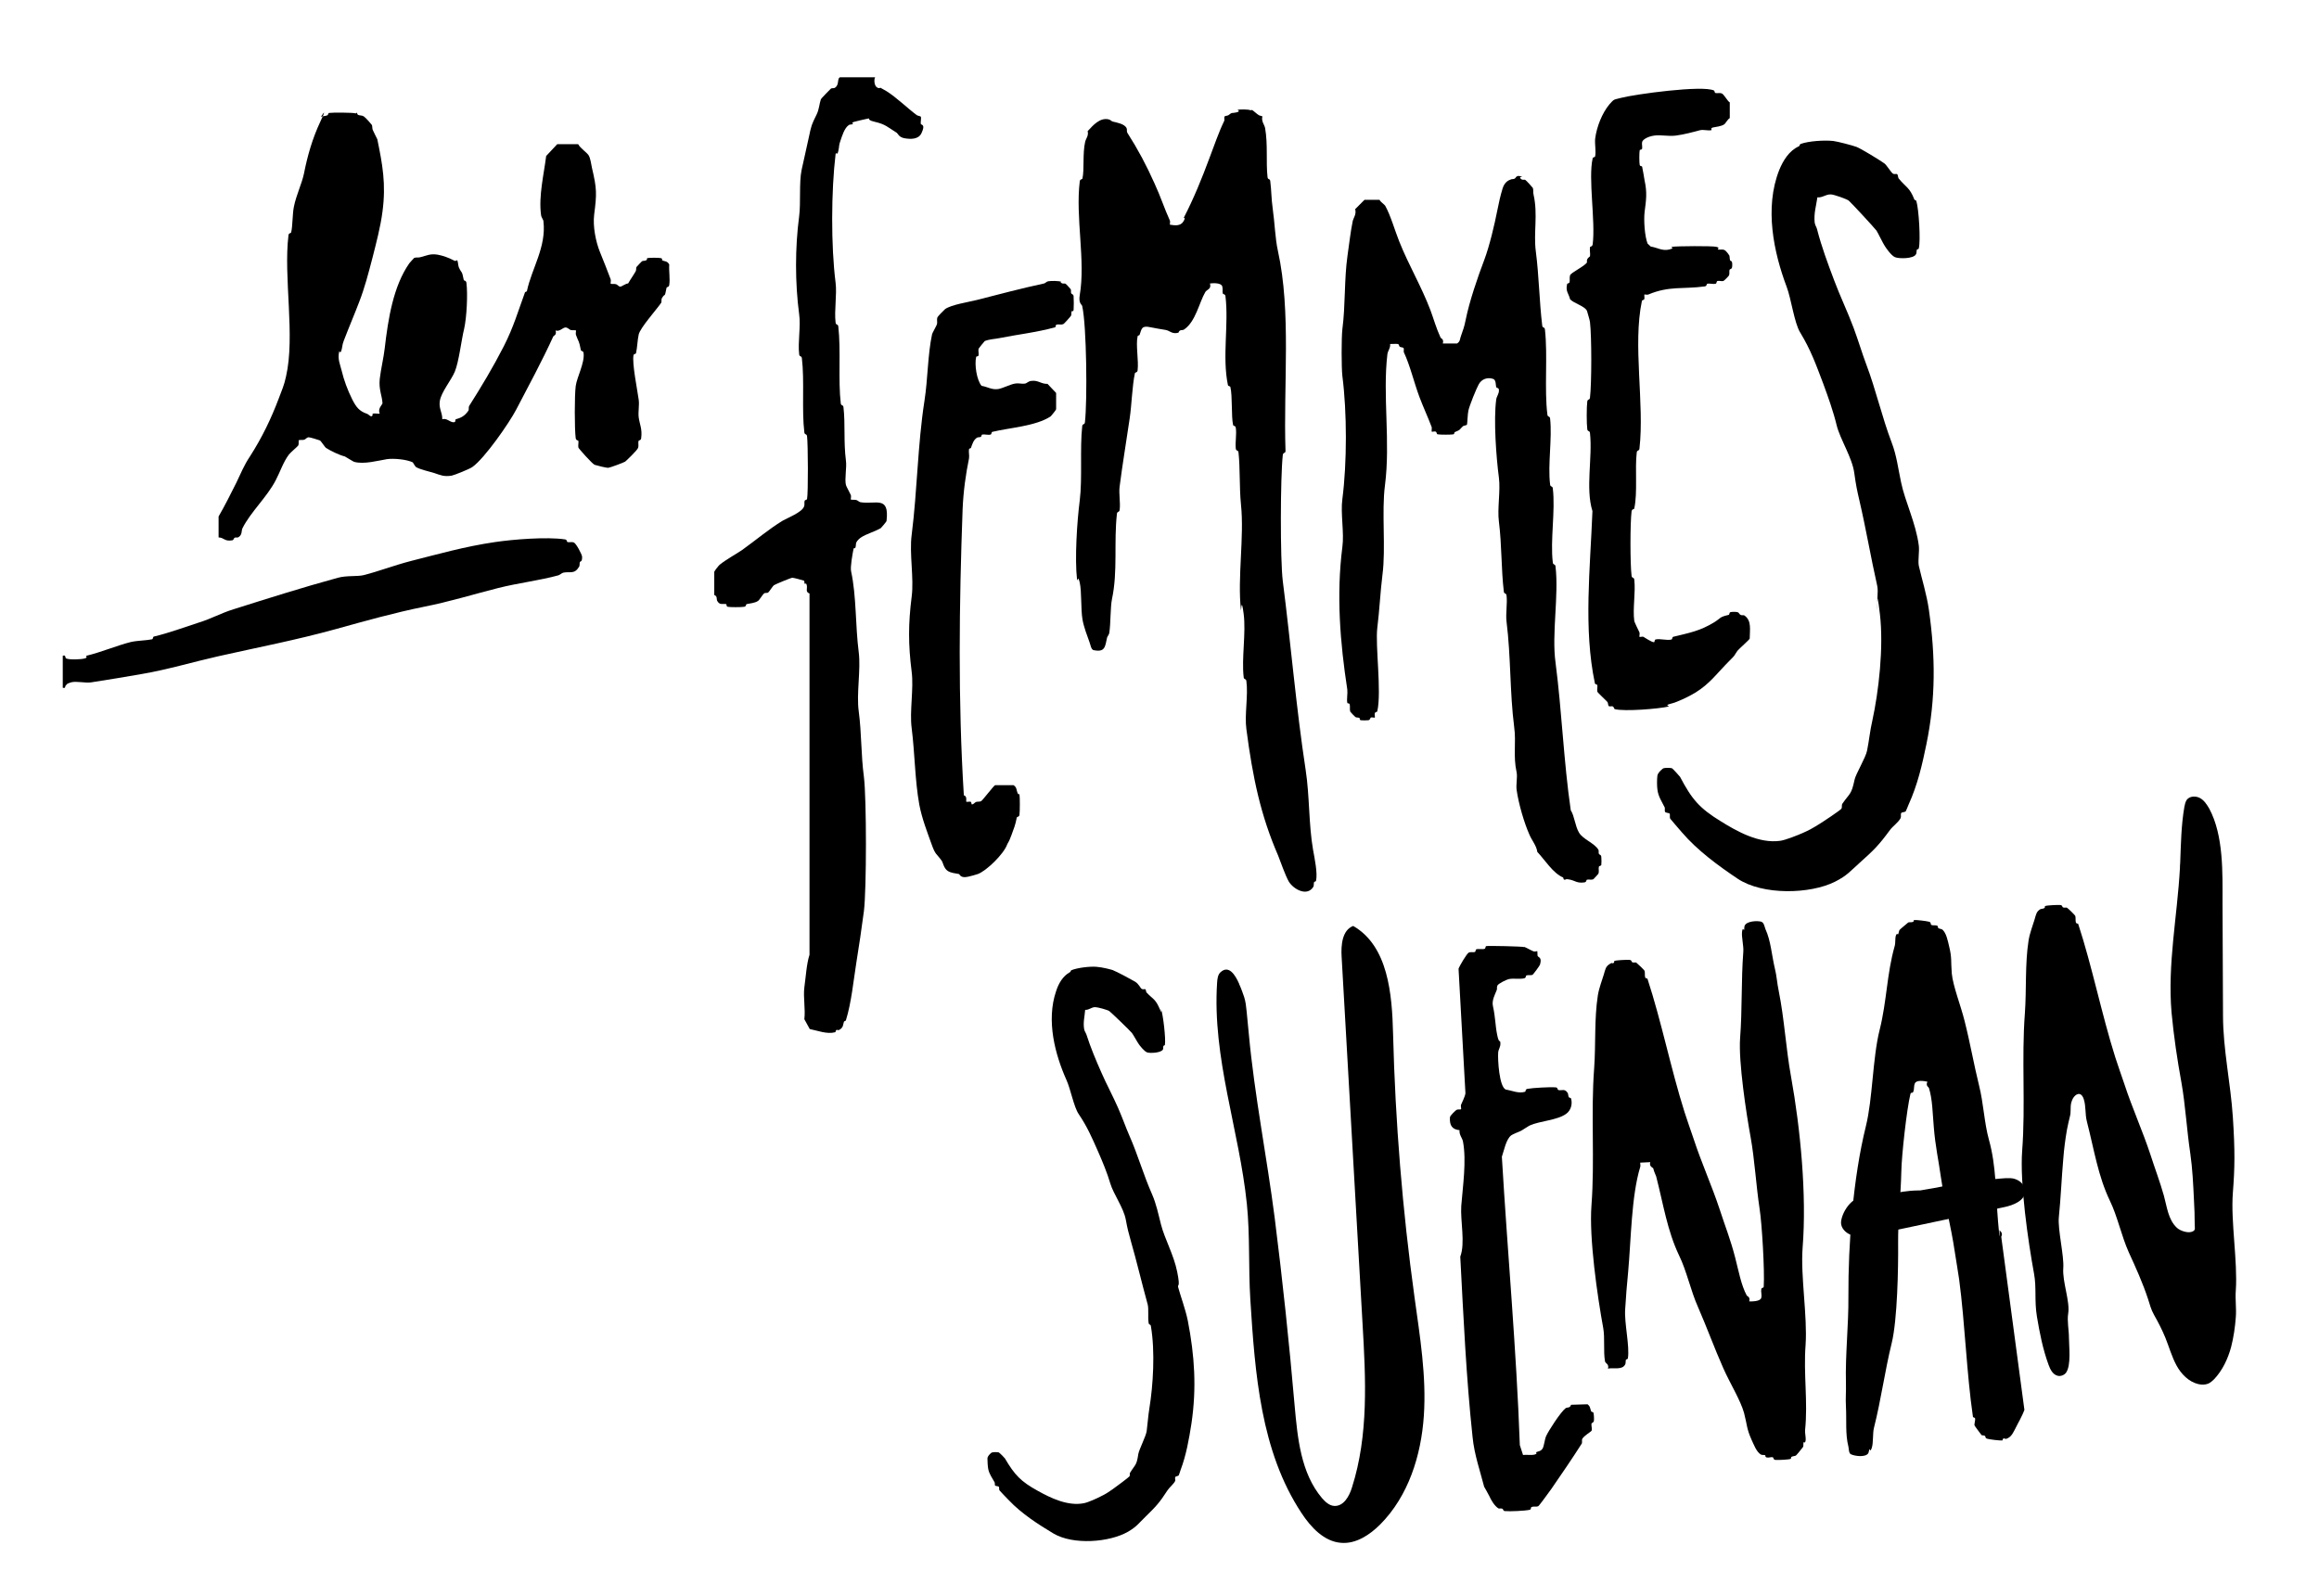 <?xml version="1.0" encoding="UTF-8"?>
<svg id="Calque_1" xmlns="http://www.w3.org/2000/svg" version="1.1" viewBox="0 0 942.2 648.7">
  <!-- Generator: Adobe Illustrator 29.6.1, SVG Export Plug-In . SVG Version: 2.1.1 Build 9)  -->
  <path d="M508.7,44.7c.2,0,2.2,1.8,2.6,2,.5.4,1.1.3,1.6.6-.5,2,.8,3.3,1.1,4.7,1.2,6.8.3,13.7,1,20,.1,1.1,1,.5,1.1,1.6.5,3.9.4,6.9,1,11.2.8,5.5,1,12.2,2.1,17.1,5.5,24.9,2.2,54.3,3.1,81.4,0,1-1,.5-1.1,1.6-1,8.9-1.1,42.5,0,51.3,3.3,25.7,5.4,51.3,9.3,76.8,1.6,10.4,1.2,22.1,3,32.4.6,3.3,1.9,9.5,1.2,12.5,0,.4-.8.4-.8.6-.2.6,0,1.5-.3,1.9-2.5,4.1-8.1,1-10-2.2-1.4-2.5-3.2-7.7-4.3-10.5-7.1-16.4-10.3-31.5-12.9-51.4-.8-5.8.8-13.7,0-19.5-.1-1.1-1-.5-1.1-1.6-.9-7.8,1-17.9,0-25.7s-1-.5-1.1-1.6c-1.5-13,1.4-29.7,0-42.9-.7-7.2-.3-14.7-1-21.1-.1-1.1-1-.5-1.1-1.6-.3-2.5.4-5.9,0-8.4-.1-1-1-.7-1.1-1.2-.8-3.6-.2-11.6-1.1-15.4,0-.4-.9-.3-1-.8-2.4-11.5.4-24.6-1-36.1-.1-1-1-.7-1.1-1.2-.2-.9.1-1.7-.2-2.8-.4-1.5-3.7-1.4-5-1.2.7,2.4-1.3,2.4-1.9,3.5-2.5,4.3-3.9,12-8.6,15.2-.7.5-1.8-.2-2.3,1.3-2.6.7-3.5-.8-5.1-1.1-2.3-.4-3.8-.6-6.2-1.1-3.7-.8-3.6.5-4.5,3.1,0,.2-.8.2-.8.6-.8,3.4.5,10,0,13.8-.1,1-1,.7-1.1,1.2-1.1,5.1-1.3,12.8-2.1,18.2-1.4,9.7-2.9,18.4-4.1,27.8-.4,2.9.4,6.6,0,9.5-.1,1.1-1,.5-1.1,1.6-1.3,11.5.4,23.4-2,34.6-.7,3.4-.5,9.9-1.1,13.8-.1.7-.7,1.3-.9,1.9-.8,3.7-.8,6.1-5.5,5.1-1-.2-1.3-2.4-1.6-3.1-.9-2.5-2.4-6.4-2.9-9.4-.7-4.2-.3-11.4-1.1-14.9s-.9-.1-1.1-1.2c-1-8.6,0-23.8,1.1-32.3,1.1-8.8,0-21.1,1-30.1.1-1.1,1-.5,1.1-1.6,1-8.7.7-39.2-1.1-47.2-.1-.7-1.6-1-1-4.5,2.4-13.9-1.8-31.6,0-46.2.1-1,1-.7,1.1-1.2.8-3.6,0-10.2,1.1-14.9.3-1.3,1.5-2.5,1-4.3,2.2-2.4,5-5.6,8.5-4.8.7.1,1.2.8,1.7.9,1.6.4,4.7.9,5.6,2.6.3.5,0,1.4.3,1.9,4.4,6.9,7.7,13.1,11.1,20.7,2.5,5.4,4,10.2,6.2,15,.2.4,0,1.2,0,1.7,1.9.3,4.3.7,5.5-1.3s0-1.2.2-1.6c4-7.7,7.4-16.1,10.4-24.2,1.8-4.7,3.8-10.6,6-15.1.2-.4-.1-1.3.1-1.7s1.2-.3,1.6-.6c1.9-1.4.8-.6,3.1-1.1s.3-1,.7-1.1c.9-.2,4.3-.2,5.2.2Z"/>
  <path d="M145,45.8c.1,0,.1.7.5.9.7.3,1.5.1,2.3.6s3.2,3.3,3.3,3.5c.2.4.1,1.2.3,1.9.2.5,1.8,3.7,1.9,3.9,2.1,10.2,3.6,18.2,2.1,29.4-.8,6.2-2.5,12.6-4.1,18.9-1.6,6.1-3.1,12-5.4,17.9-1.9,5-4.1,10.1-6.2,15.6-.7,1.9-.4,1.6-.9,3.7s-.9.3-1,.8c-.7,3.1.4,5.2,1,7.7.9,3.8,2.4,7.9,4.3,11.7,1.6,3.1,2.8,4.8,6.1,5.9.6.2,1.3,1.3,1.9.9s0-.9.4-1c.8-.2,1.9.1,2.8,0-1-2,1.1-3.7,1.1-4.2-.1-2.9-1.6-5.6-1.1-10,.4-3.6,1.6-8.7,2-12.3,1.4-12.1,3.5-25.3,10-34.6.1-.1,1.9-2.2,2-2.2.8-.3,1.7,0,2.6-.3,2.4-.6,3.9-1.5,6.9-1,1.9.3,4.9,1.4,6.3,2.2s1.2-.1,1.6.1.4,2.1.7,2.8c1.3,2.9,1.2,1,2,5.1,0,.5.9.1,1.1,1.2.6,4.7.1,14.1-.9,18.6-1.2,4.9-2.1,13.3-3.8,17.5-1.5,3.6-5.5,8.3-6.1,11.9-.5,3.2,1,4.5,1,7.5,1.7-.6,3,1.1,4.4,1.2s.6-1,1.1-1.2c2.1-.6,3.6-1.3,5.1-3.5.3-.4,0-1.4.3-1.9,5-7.9,9.7-15.7,14.1-24.3,4-7.9,5.6-13.7,8.6-21.9,0-.2.8-.2.8-.6,1.9-9,7.9-17.8,6.7-28.2,0-.8-.9-1.5-1-2.8-1-7.6,1.2-16.5,2.1-23.8l4.5-4.8h8.5c.8,1.6,3.6,3.4,4.3,4.6.7,1.2,1,3.6,1.3,5,2,8.5,2,10.5.9,19-.6,4.9.7,11.1,2.3,15.1s3.2,7.9,4.4,11.2c.2.5-.1,1.6,0,1.8s1.5,0,2.2.2c.6.2,1.1,1,1.7,1s2.2-1.3,3.2-1.3c.9-1.6,2.2-3.4,3.1-5,.3-.6,0-1.4.4-1.8s1.9-2.1,2.1-2.2c.4-.3,1.1-.1,1.7-.4s.2-.8.5-.9c.7-.2,4.7-.2,5.5,0s.4.8.5.9c1.1.5,2.1.2,2.9,1.7-.2,2.6.4,5.8,0,8.3-.1,1-1,.7-1.1,1.2-.9,4.5-.4,1.7-1.9,4.2-.3.5,0,1.5-.3,1.9-2,2.9-8.4,10-9.1,12.8-.5,2.1-.6,5.6-1.1,7.6,0,.4-.9.3-1,.8-.7,3.2,1.6,14.4,2.1,18.2.3,2.2-.3,4.9,0,7.2.4,2.8,1.5,4.7,1,8.4-.1,1-1,.7-1.1,1.2-.2.9.2,1.8-.2,2.8s-4.9,5.3-5.2,5.5c-.6.4-6,2.4-6.8,2.5s-4.7-.9-5.6-1.2-6.5-6.6-6.6-7c-.2-.8.1-1.8,0-2.6,0-.5-.9-.1-1.1-1.2-.5-3.7-.5-17.5,0-21.2s3.7-9.4,3.2-13.4c-.1-1-1-.7-1.1-1.2-.8-4.2-.9-3.1-2-6.2-.2-.5.1-1.6,0-1.8s-1.5,0-2.2-.2c-.7-.3-1.2-1.1-2.2-1s-2.3,1.8-3.9,1.2c.6,1.8-.7,2.1-.9,2.4-4.7,10.3-10,20-15.1,29.8-2.7,5.2-12.8,19.8-17.8,23.3-1.1.8-7.3,3.3-8.4,3.5-3.2.5-4.5-.2-7.2-1.1-1.9-.6-5.7-1.4-7.3-2.4-.4-.3-1.1-1.7-1.3-1.9-2.5-1.2-7.7-1.7-10.5-1.3-3.7.6-9.3,2.2-13.3,1.1-.2,0-3.6-2.1-3.8-2.2-2.1-.5-5.7-2.2-7.7-3.5-.4-.3-2.1-2.9-2.4-3-.4-.2-4.4-1.4-4.7-1.3-.7.1-1.1.8-1.7,1-.7.2-2,0-2.2.2s.1,1.4-.2,2.1c-.1.3-3.3,3-3.8,3.7-2.3,3-3.6,7.1-5.4,10.5-3.5,6.8-10.3,13-13.5,19.5-.5,1,0,2.6-1.6,3.6-.4.3-1.1,0-1.5.2-.6.3-.3,1-1.2,1.1-3,.5-3.1-1.1-5.4-1.2v-8.5c2.5-4.3,5-9.3,7.2-13.7,2-4.1,3-6.9,5.6-10.8,4.8-7.5,8.5-15.1,11.7-23.6,1.2-3.3,2.1-5,2.9-8.8,3.8-16.5-1.1-40.3,1-57.4.1-1,1-.7,1.1-1.2.6-2.5.5-7.5,1.1-10.4,1-4.9,3.2-9.2,4.1-13.5,1.4-7.1,3.4-14.2,6.7-21.2s-.1-1.3.1-1.7,2-.4,2.6-.7.4-1,.8-1c1-.2,10.2-.2,10.8.2Z"/>
  <path d="M617.6,72c0,0,0,.6.6.9s1.1,0,1.5.2,3,3.1,3.1,3.3c.3.9,0,1.8.3,2.8,1.8,8.1-.1,15.4.9,23,1.3,10,1.4,20.2,2.6,30.1.1,1.1,1,.5,1.1,1.6,1.2,10.6-.3,24.3,1,34.6.1,1.1,1,.5,1.1,1.6.9,8.1-1,18.7,0,26.8.1,1.1,1,.5,1.1,1.6,1.1,9.1-1.1,21,0,30.1.1,1.1,1,.5,1.1,1.6,1.4,11.8-1.6,27.4,0,39,2.6,20,3.3,40.3,6.2,60.1,1.5,2.3,1.7,6.2,3.3,9s6.3,4.3,7.9,7c.3.5,0,1.2.2,1.6.2.6.9.3,1,1.3s.1,2.6,0,3.3c0,.4-.9.3-1,.8-.2.9.2,1.8-.2,2.8,0,.1-1.9,2.1-2,2.2-.9.4-1.8,0-2.6.2-.4.1-.1,1-1.1,1.1-2.9.4-3.6-.6-5.7-1.1s-1.7.1-2.4,0c-.4,0-.4-.8-.5-.9-4.1-1.7-7.4-7.1-10.5-10.4-.3-2.5-2.3-4.8-3.2-7-2.1-4.7-4.4-12.5-5.2-18.2-.3-2.2.4-5.2,0-7.1-1.5-6.9-.1-12-1-18.5-1.8-14.1-1.3-28.4-3.1-42.8-.4-3.2.4-7.4,0-10.6-.1-1.1-1-.5-1.1-1.6-1.1-9.2-.8-18.9-2-28.4-.7-5.3.7-12.5,0-17.9-1.1-8.3-2.2-23.4-1.1-31.7.2-1.5,1.2-2.3,1.1-3.9,0-1-.9-.7-1.1-1.2s0-2.9-1.2-3.3c-2.3-.8-4.7,0-5.9,2.2-1,1.8-3.8,8.7-4.2,10.7-.3,1.1-.4,5.4-.6,5.7s-1.2.3-1.6.6c-1.8,1.7-.7,1.3-3.3,2.4-.2,0-.2.8-.5.9-.7.2-5.8.2-6.5,0-.4,0-.3-.9-.8-1.1s-1.5.2-1.6,0,.1-1.3,0-1.8c-1.5-4-3.5-8.3-5-12.3-2.2-5.9-3.8-12.8-6.3-18.1-.2-.4.1-1.3-.1-1.7s-1.2-.3-1.6-.6c-.3-.3-.3-1-.7-1.1s-3.1,0-3.2,0c.2,1.6-.9,2.7-1.1,4.1-2,16.7,1.3,35.7-1,53.4-1.4,10.6.4,25.5-1,36.2-.9,7.2-1.2,14.4-2.1,21.6s1.8,25.9,0,33.9c0,.4-.8.3-1,.8s.1,1.6,0,1.8-1.2-.2-1.6,0-.2,1-1.1,1.1c-.7.1-2.4.1-3,0s-.4-.8-.5-.9c-.6-.3-1.3-.1-1.7-.4s-2-2-2.1-2.2c-.3-1,0-1.9-.2-2.8s-.9-.3-1-.8c-.3-1.5.2-3.7,0-5.4-2.9-18.9-4.5-38.4-2-57.9.8-5.8-.8-13.7,0-19.5,1.9-14.7,1.9-35.3,0-50-.4-3.3-.4-15.7,0-19,1.3-9.9.7-20.2,2.1-30,.7-4.8,1.2-9.5,2.1-13.9.3-1.4,1.6-2.8,1-4.9l3.8-3.8h6.1c.4.9,2,1.9,2.3,2.4,2.2,3.9,4,10.3,5.7,14.5,3.9,9.8,8.9,18,12.7,28,1.3,3.5,2.3,7.2,4.1,11.1.1.3,1.5.6.9,2.4h5.8c1.4-.9,1.1-1.9,1.6-3.1.9-2.6,1.3-3.5,1.9-6.5,1.5-7.5,4.9-17.4,7.6-24.5,2.1-5.6,4.1-14.1,5.3-20.2.6-3.1,1.2-5.7,2.1-8.7s3-3.5,3.2-3.6c.4-.3,1.1-.1,1.7-.4s.6-1.8,3.1-.7Z"/>
  <path d="M715.8,374.7c.9.3,1.2,2.2,1.5,2.9,2.2,4.8,2.5,10.4,3.8,15.9.8,3.2.9,6,1.6,9.3,2.3,11.4,2.9,23.3,5,34.8,3.8,21.1,6.4,47.9,4.7,69.4-.9,11.6,2,27.8,1.2,39.6-.9,11.8,1,23-.2,34.6-.1,1.4.4,3,.2,4.3s-.8.4-.8.6c-.2.7,0,1.5-.2,1.9-.1.2-2.7,3.4-2.9,3.5-.4.3-1.1.2-1.7.5s-.1.8-.5.9c-.8.3-5.1.5-6.1.4-1,0-.7-1-1.2-1.1-.8-.1-1.6.3-2.4.1s-.4-.8-.6-.9c-.6-.2-1.3,0-1.8-.3-1.8-1.1-2.9-4.2-3.8-6.1-2-4.5-1.7-5.8-3-10.8-1.4-5.1-5.9-12.4-8.4-18.1-3.6-8.1-6.8-16.9-10.3-24.9-3-6.7-4.6-14.7-7.7-21-4.8-10.1-6.3-20.4-9.3-32.1,0-.2-.8-1.6-1.2-3.3,0-.2-1.8-.7-1.2-2.5l-4.1.2c0,.6.2,1.3,0,1.8-3.6,11.8-3.7,29.6-4.9,42.7-.5,4.9-.9,10.1-1.2,15.1-.4,5.5,1.9,15.1,1.1,19.9,0,.4-.7.4-.8.6-.2.7,0,1.4-.3,1.9-1.2,2.4-4.7,1.2-7,1.7.6-1.9-1.1-2.1-1.2-3-.7-4,0-9.4-.7-13.4-2.4-13.1-5.8-36.6-4.8-49.9,1.4-18.4-.3-37.4,1.1-55.8.7-9.8,0-20,1.5-29.6.5-3.1,1.7-6,2.4-8.4s.8-3.2,2.2-4.2,1.1-.2,1.7-.5.1-.8.5-.9c.8-.3,5.1-.5,6.1-.4s.6.8,1.2,1,1.1-.1,1.5.1c.2.1,3.4,3.1,3.4,3.4.2.8,0,1.7.2,2.5s.9.3,1,.8c5.6,17.1,9.5,36.6,15,54,1.3,4,2.4,7.1,3.7,10.9,3.2,9.8,7.4,19,10.6,28.7,2.2,6.8,4.4,12.2,6.3,19.6,1.4,5.4,2.4,11.1,4.7,15.4.2.3,1.5.5,1,2.4,1.3,0,4.6,0,4.9-1.5.3-1.3-.2-2.3,0-3.4s.9-.2,1-1.2c.4-6.3-.7-25.4-1.7-31.7-1.4-9.3-2-19.9-3.6-28.8-1.8-9.8-5-30.8-4.3-40.4.9-11.7.4-23.3,1.3-35.1.2-2.4-.8-6.1-.5-8.2s.7-.4.8-.6c.2-.7,0-1.4.3-1.9.9-1.8,5.1-2,6.8-1.5Z"/>
  <path d="M885.7,353.1c0-.8,0-1.6.1-2.4.3-7.6.4-15.3,1.7-22.8.2-1,.4-2,1-2.9,1.2-1.5,3.6-1.6,5.3-.7s2.8,2.6,3.8,4.3c5.9,11,5.4,26.2,5.4,38.3,0,15.3.2,30.5.2,45.8,0,13.7,3.1,27.5,4,41.3s.8,20.5,0,30.8c-.9,11.6,2,27.8,1.2,39.6-.3,3.7.3,7.3,0,10.9-.3,4.1-.9,8.2-1.9,12.1-1.3,4.8-3.5,9.5-6.9,13.1-.7.7-1.5,1.4-2.4,1.8-1.2.5-2.7.5-4,.2-3.9-.9-7-4.1-8.9-7.6s-3-7.5-4.5-11.2c-1.3-3.2-2.9-6.3-4.6-9.3-1.3-2.3-1.7-4.2-2.5-6.6-2.1-6.4-5-12.8-7.8-18.9-3-6.7-4.6-14.7-7.7-21-4.8-10.1-6.3-20.4-9.3-32.1-.8-3-.3-6.1-1.3-9.2-.3-.9-.8-1.8-1.7-2-.6-.1-1.2.2-1.6.5-1,.8-1.5,2-1.8,3.2-.4,1.8,0,3.6-.5,5.4s-.8,3.6-1.2,5.4c-.7,4-1.2,7.9-1.5,11.9-.7,7.9-1,15.8-1.8,23.7-.5,4.9,2.2,15.8,1.8,20.7-.4,5.5,2.8,13.5,2,18.4-.5,3,.3,6.7.3,9.8,0,3.6,1,11.2-1.2,14.3-.8,1-2.2,1.5-3.4,1.2-2-.5-3-2.6-3.7-4.5-2.3-6.3-3.6-12.9-4.7-19.5s-.1-11.8-1.2-17.6c-2.4-13.1-5.8-36.6-4.8-49.9,1.4-18.4-.3-37.4,1.1-55.8.7-9.8,0-20,1.5-29.6.5-3.1,1.7-6,2.4-8.4s.8-3.2,2.2-4.2c.4-.3,1.1-.2,1.7-.5s.1-.8.5-.9c.8-.3,5.1-.5,6.1-.4s.6.8,1.2,1,1.1-.1,1.5.1,3.4,3.1,3.4,3.4c.2.8,0,1.7.2,2.5s.9.3,1,.8c5.6,17.1,9.5,36.6,15,54,1.3,4,2.4,7.1,3.7,10.9,3.2,9.8,7.4,19,10.6,28.7,1.8,5.6,3.9,11.1,5.5,16.8,1.2,4.3,1.7,9.7,5.3,13,1.3,1.2,4.3,2.2,6,1.6s1.2-1.3,1.2-3c0-3.3-.1-6.6-.3-9.9-.3-6.3-.6-12.8-1.5-19-1.4-9.3-2-19.9-3.6-28.8-1.7-9.3-3.1-18.8-4-28.3-1.7-19.7,2.3-39,3.4-58.8Z"/>
  <path d="M822.6,572.7c-1,2.9-2.7,5.6-3.8,7.9-.7,1.3-1.4,3-2.9,3.8s-1.1,0-1.8.2-.3.8-.6.8c-.9.1-5.1-.4-6.1-.7s-.5-.9-1-1.2-1.1,0-1.4-.4-2.8-3.7-2.8-3.9c0-.8.3-1.7.3-2.5s-.8-.5-.9-.9c-2.6-17.8-3.2-37.7-5.6-55.8-.6-4.2-1.2-7.4-1.8-11.4-1.5-10.2-4.1-19.9-5.6-30.1-1-7.1-2.3-12.8-2.9-20.4-.5-5.5-.5-11.3-2-16-.1-.3-1.4-.8-.6-2.5-1.3-.3-4.5-.8-5.1.7-.5,1.2-.2,2.3-.6,3.3s-.9,0-1.2,1c-1.5,6.1-3.6,25.1-3.7,31.6-.2,9.4-1.4,19.9-1.3,29,.1,10-.3,31.2-2.6,40.6-2.8,11.4-4.3,22.9-7.2,34.4-.6,2.3-.2,6.1-.9,8.2s-.8.3-.9.5c-.3.6-.3,1.4-.6,1.8-1.2,1.6-5.3,1.1-7,.3-.9-.4-.8-2.4-1-3.1-1.3-5.1-.7-10.6-1-16.3-.2-3.3.1-6.1,0-9.5-.3-11.7,1.1-23.5,1-35.2-.1-21.4,1.9-48.2,7.1-69.2,2.8-11.3,2.7-27.7,5.6-39.2,2.9-11.5,2.9-22.8,6.1-34,.4-1.4.1-3.1.5-4.3s.8-.3.9-.5c.3-.6.3-1.4.6-1.8.1-.2,3.3-2.8,3.5-3,.4-.2,1.1,0,1.8-.2s.3-.8.6-.8c.9-.1,5.1.4,6.1.7.9.2.5,1.1.9,1.3.7.3,1.6,0,2.4.3.3.1.3.9.4,1,.6.3,1.3.3,1.7.6,1.6,1.4,2.2,4.6,2.7,6.7,1.2,4.8.7,6,1.1,11.1.5,5.2,3.7,13.2,5.2,19.3,2.2,8.6,3.8,17.8,5.9,26.3,1.8,7.1,2.1,15.2,4,22,3,10.8,2.7,21.2,3.7,33.3s.5,1.7.6,3.4c0,.3,1.6,1,.7,2.7l9.4,70.3Z"/>
  <path d="M754.3,59.7c1.8.7,9.2,5.2,11.3,6.7.8.5,2.7,3.6,3.4,4.1s1.4,0,1.8.3.3,1.3.6,1.7c2.9,3.6,4.5,3.6,6.4,8.6,0,.2.7.2.8.6,1,3.1,1.8,16.1,1,19.2,0,.4-.8.4-.8.6-.2.6,0,1.4-.4,1.9-1,1.8-6.9,1.8-8.5,1.1s-3.8-4-4.1-4.5c-.6-.8-2.9-5.6-3.4-6.3-1-1.3-10.5-11.6-11.3-12.2s-6-2.5-7.3-2.5c-2.2,0-3.3,1.4-5.4,1.2-.5,3.5-1.5,6.5-1.1,10.3.2,1.2.8,1.8,1,2.8,1.8,7,4.3,13.7,6.9,20.6,2.3,6.2,5.6,13.1,7.9,19.3,1.9,5.1,3.5,10.5,5.2,15,3.9,10.3,6.3,21.2,10.3,31.7,2,5.2,2.6,10.5,3.8,16.1,1.6,7.8,6,16.5,7.2,25.7.3,2.5-.4,6.1,0,8.2,1.2,5.3,3.2,11.6,4.1,17.9,2.7,19,2.8,36.1-1,54.6-1.7,8.3-3.6,16.6-7.3,24.7-.3.7-1,2.5-1.1,2.6-.3.4-1.7.3-1.9.8s.1,1.4-.2,2c-.9,1.7-3.3,3.4-4.3,4.8-4.7,6.4-6.6,8.2-12.4,13.4-3.8,3.4-5,5.1-9.9,7.6-10.1,5.1-29.4,5.6-39.6-1.2-7.6-5.1-16.3-11.4-22.7-18.9-.6-.7-4.5-5.2-4.7-5.5-.3-.6,0-1.6-.2-2s-1.7-.3-1.9-.8c-.2-.4,0-1.3-.1-1.7-1.1-2.3-2.7-4.5-3-7.4-.2-1.3-.2-4.3,0-5.6s2.3-3,2.5-3c.8-.2,2.6-.2,3.4,0,.2,0,3.2,3.3,3.3,3.5,4.8,9.1,7.8,12.7,16.6,18.1,6.6,4.1,15.5,9.1,24.1,7.9,2.2-.3,7.4-2.4,9.2-3.2,2.5-1.1,4.1-2,6.5-3.5,1.2-.7,8.9-5.8,9.2-6.4s0-1.4.3-1.9c3.1-4.5,3.7-3.6,5-9.8.5-2.4,4.6-9.1,5.1-11.9.8-3.9,1.2-8.2,2.1-12,2.6-11.9,4.7-29.9,3.1-43.5s-1-.5-1.1-1.6c-.3-2.8.6-7.4,0-9.9-2.6-11.5-4.5-22.9-7.2-34.5-1-4.3-1.4-6.2-2.1-11.2-.8-6.3-5.8-13.8-7.2-19.6-1.3-5.4-3.5-11.6-5.5-17-3-7.9-5-13.5-9.3-20.6-2.4-3.9-3.6-13.6-5.5-18.6-5.2-13.8-9.1-32-3-47.4,1.6-3.9,4-7.8,7.9-9.6.5-.2.4-.9.8-1,3.2-1.2,9.8-1.6,13.3-1.2,1.7.2,7.8,1.8,9.4,2.4Z"/>
  <path d="M452.2,394.3c1.4.5,7.2,3.6,8.9,4.6s2.2,2.7,2.8,3,1.1,0,1.4.1.3,1,.5,1.3c2.4,2.6,3.6,2.6,5.2,6.3s.5,0,.7.4c.9,2.4,2,12.2,1.6,14.6,0,.3-.6.3-.6.5-.2.5,0,1.1-.2,1.4-.7,1.4-5.2,1.6-6.4,1.2s-3.1-2.9-3.3-3.2c-.5-.6-2.4-4.1-2.9-4.7-.8-1-8.5-8.4-9.2-8.9s-4.7-1.6-5.7-1.6c-1.7,0-2.4,1.2-4.1,1.1-.2,2.7-.9,5.1-.4,7.9.2.9.6,1.3.9,2.1,1.7,5.3,3.8,10.3,6.1,15.5,2,4.6,4.8,9.8,6.8,14.4s3.1,7.9,4.6,11.3c3.4,7.7,5.7,15.9,9.2,23.8,1.7,3.9,2.5,7.9,3.6,12.2,1.5,5.9,5.2,12.3,6.6,19.3s0,4.7.4,6.3c1.1,4,2.9,8.7,3.9,13.5,2.8,14.4,3.6,27.4,1.5,41.7-1,6.4-2.1,12.9-4.5,19.2-.2.6-.6,1.9-.7,2-.2.3-1.2.3-1.4.7s.1,1,0,1.5c-.6,1.3-2.4,2.7-3.1,3.8-3.3,5.1-4.7,6.6-8.9,10.7-2.8,2.7-3.6,4.1-7.2,6.2-7.5,4.3-22.2,5.5-30.3.7-6-3.6-12.9-8-18.1-13.5-.5-.5-3.7-3.8-3.8-4-.3-.4,0-1.2-.3-1.5s-1.3-.2-1.5-.5,0-1-.2-1.3c-.9-1.7-2.2-3.3-2.6-5.5-.2-1-.3-3.2-.3-4.2s1.6-2.4,1.8-2.4c.6-.2,2-.2,2.6-.1s2.6,2.4,2.7,2.5c4,6.8,6.5,9.4,13.4,13.2,5.2,2.9,12.2,6.3,18.7,5,1.7-.3,5.6-2.1,6.9-2.8,1.9-.9,3.1-1.7,4.8-2.9.9-.6,6.5-4.8,6.8-5.2s0-1.1.2-1.4c2.2-3.6,2.7-2.9,3.4-7.7.3-1.8,3.1-7.2,3.4-9.3.4-3,.6-6.3,1.1-9.3,1.5-9.2,2.4-23,.6-33.4-.1-.8-.8-.4-.9-1.2-.4-2.2.1-5.7-.4-7.6-2.4-8.7-4.4-17.3-6.9-26-.9-3.2-1.3-4.7-2-8.5-.9-4.8-5-10.3-6.3-14.7-1.2-4.1-3.1-8.7-4.9-12.8-2.6-5.9-4.4-10.1-7.9-15.3-2-2.9-3.3-10.2-5-13.9-4.6-10.3-8.3-24.1-4.2-36.1,1-3.1,2.7-6.1,5.6-7.7.4-.2.3-.7.6-.8,2.4-1,7.4-1.6,10.1-1.4s6,1.1,7.2,1.5Z"/>
  <path d="M355.6,31.2c-.6,1.2-.4,3.6.7,4.3s1.2,0,1.5.2c.8.5,1.7.9,2.3,1.3,4.2,2.6,8.6,7,12.4,9.8.5.3,1.5.4,1.6.6.3.5-.1,2,0,2.9.1.6,2.1,0,.3,3.8-1.2,2.6-4.4,2.5-6.8,2.1s-2.8-1.9-3.2-2.2c-3.7-2.3-4.6-3.5-9-4.5s-.5-1.8-3.7-1.1c-1.4.3-3.1.7-4.6,1.1s-.4.8-.5.9c-.6.3-1.3.1-1.7.4-1.8,1.2-2.7,4.3-3.4,6.3-.8,2.2-.4,2.1-.9,4.3s-.9.1-1.1,1.2c-1.8,15-1.9,37.4,0,52.3.6,4.8-.6,11.3,0,16.2.1,1.1,1,.5,1.1,1.6,1.1,9.5-.1,21.9,1,31.2.1,1.1,1,.5,1.1,1.6.8,7,0,13.9,1,21.7.4,2.8-.6,7.4,0,9.9,0,.3,1.8,3.6,2,4.1s-.1,1.6,0,1.8,1.5,0,2.2.2,1.1.8,1.7.9c6.3,1,11.8-2.8,10.6,7.6,0,.3-2.1,2.7-2.3,2.9-1.9,1.2-6.1,2.5-7.9,3.7s-2,2.1-2.1,2.2c-.2.4-.1,1.2-.3,1.9s-.8.2-.8.6c-.4,2-1.4,7.4-1,9.2,2.2,10.1,1.7,22.1,3.1,32.9.9,7.1-1,16.8,0,24,1.2,9.1.9,17.6,2.1,26.6,1.1,8.8,1.1,45.8,0,54.6-.9,7-2,14.2-3.1,21.1s-2,16.2-4.2,23.2c-.1.4-.8.4-.8.6-.4,1.1-.2,2.1-1.4,3s-1.1.1-1.7.4c-.2,0-.2.8-.5.9-3.3.9-7.2-.7-10.3-1.3l-2.2-4c.5-4-.5-9,0-12.9.6-4.3.9-9.6,2.1-13.3v-146.8c-1.8-.7-.8-1.9-1.1-3.3s-.7-.4-.8-.6c-.3-.4-.1-1.2-.3-1.3s-4.5-1.3-4.8-1.2c-.5,0-6.8,2.6-7.4,3-.6.4-1.8,2.5-2.4,3-.4.3-1.3,0-1.7.4-.6.5-1.8,2.6-2.4,3-1.3.9-3.3,1-4.6,1.3-.4,0-.1,1-1.1,1.1-1.1.2-5.8.2-6.6,0s-.3-1-.7-1.1c-1.4-.3-2.5.6-3.6-1.3-.4-.7.2-1.9-1.2-2.4v-9.4c0-.3,1.9-2.7,2.2-2.9,2.6-2.1,6.3-4.1,9-5.9,5.6-4,11-8.6,16.6-12,1.9-1.1,7.9-3.4,8.7-5.8.3-.8,0-1.6.2-2.2.1-.5.9-.4,1-.8.5-2.4.4-22.4,0-25.5-.1-1.1-1-.5-1.1-1.6-1.1-9,.1-21-1-30.1-.1-1.1-1-.5-1.1-1.6-.6-4.9.7-11.4,0-16.2-1.7-12.9-1.7-27.1,0-40,.7-5.4-.1-13.6,1-18.8.8-3.8,2-8.8,2.9-13.1,1.1-5.2,1.1-5.1,3.2-9.4,1-2,1.1-4.4,1.7-6.1,0-.3,3.9-4.2,4.1-4.4.4-.3,1.2,0,1.7-.4,1.8-1.2.7-3.7,2-4.2h14.1Z"/>
  <path d="M696.5,36.9c.1,0,.1.8.5.9.8.2,1.7-.2,2.6.2s2.4,3.3,3.2,3.6v6.4c-.8.4-1.7,2.1-2.2,2.5-1.3.9-3.3,1-4.6,1.3s-.3,1-.7,1.1c-1.3.3-3.1-.3-4.5,0-2.6.7-6.7,1.8-9.9,2.2s-6-.4-8.8,0-4.7,1.7-4.9,2.6c-.2.8.1,1.8,0,2.6s-.9.3-1,.8c-.2.8-.2,5.1,0,5.9s.9.3,1,.8c.4,1.8.7,3.9,1,5.6,1.1,5,.6,8,0,12.7-.4,3.3,0,9.8,1.2,12.9l1.3,1.2c2.6.4,4.7,1.9,7.5,1.2s.1-1,1.1-1.1c2.2-.3,16.2-.4,18,0s.3,1,.7,1.1c.8.2,1.7-.2,2.6.2s1.9,2.1,2,2.2c.2.4.1,1.2.3,1.9s1-.2.9,2.2c0,1.8-.9,1.2-1.1,1.8-.2.7.1,1.4-.2,2.2,0,.2-2.1,2.3-2.3,2.3-.8.2-1.6-.2-2.4,0-.4,0-.3,1-.7,1.1-1.1.3-2.4-.2-3.4,0-.4,0-.1,1-1.1,1.1-8.6,1.2-14.4-.3-22.9,3.3-.5.2-1.5-.1-1.6,0s.1,1.3,0,1.8c-.2.5-.9.4-1,.8-3.8,17.9,1.1,41.8-1,60-.1,1.1-1,.5-1.1,1.6-.8,6.5.4,16.3-1,22.7,0,.5-.9.1-1.1,1.2-.6,4.8-.6,21.4,0,26.2.1,1.1,1,.5,1.1,1.6.6,5.1-.7,11.7,0,16.8,0,.3,1.9,4.2,2.1,4.6s-.1,1.6,0,1.8,1.2-.2,1.6,0,3.3,2.2,4.3,2.2c.3,0,.2-1,.6-1.1,1.7-.5,4.7.5,6.5,0,.4-.1.3-1,.7-1.1,6.5-1.6,10.7-2.3,16.5-5.8,3.1-1.9,2.1-2.2,6-3.1.4,0,.3-1,.7-1.1.6-.2,2.4-.2,3,0s.6.8,1.2,1.1,1.1,0,1.5.2c3.1,2.1,2.2,5.9,2.2,9.4,0,.4-4.4,4.2-5,5-1.6,2.3-.6,1.4-3.1,3.9-5.2,5.2-8,9.4-14,13.1-2.7,1.6-7.1,3.8-10,4.5s-.3,1-.7,1.1c-4.1,1-18.1,2.1-22,1.1-.3,0-.3-.8-.8-1.1-.3-.2-1.2.1-1.6-.1s-.3-1.3-.6-1.7c-.6-.7-4.1-3.9-4.1-4.2-.2-.8.1-1.8,0-2.6,0-.4-.9-.3-1-.8-4.7-22.2-1.9-46.7-1-70-2.9-9.2.1-21.9-1-31.7-.1-1.1-1-.5-1.1-1.6-.3-2.2-.3-9,0-11.2.1-1.1,1-.5,1.1-1.6.7-5.7.7-25,0-30.7,0-.5-1.1-4.1-1.2-4.5-.8-2-5.4-3.1-6.9-4.8-.5-2.3-1.9-3.1-1.2-6.1,0-.4.9-.3,1-.8.2-.9-.1-1.7.2-2.8s6-3.7,6.9-5.3c-.4-1.5,1.1-2.3,1.2-2.4.2-1.1-.2-2.5,0-3.7,0-.4.9-.1,1.1-1.2,1.2-9.5-1.9-26.7,0-35,0-.4.9-.3,1-.8.4-1.9-.2-4.9,0-7.1.6-4.8,2.8-10.4,5.8-14,2.1-2.4,1.8-1.8,4.6-2.6,5.7-1.5,33.4-5.3,37.9-3Z"/>
  <path d="M430.8,114.2c0,0,0,.6.6.9s1.1,0,1.5.2,2,2.1,2.1,2.2c.3.5,0,1.2.2,1.6.2.6.9.3,1,1.3s.1,4.6,0,5.5-.8.4-.8.6c-.2.7,0,1.5-.3,1.9s-2.8,3.3-3.1,3.3c-.9.4-1.8,0-2.6.2s-.3,1-.7,1.1c-7.6,2.1-15.1,2.9-22.6,4.4-1.9.4-4,.4-6,1.2-.4.4-2.4,2.9-2.5,3.1-.2.8.1,1.8,0,2.6s-.9.3-1,.8c-.7,3.1.2,9.3,2.2,11.7,2.5.4,4.1,1.7,6.8,1.3,1.8-.3,4.9-1.9,6.7-2.2s2.7.2,4.1,0c.8-.1,1.4-1,2.6-1.1,2.8-.4,4,1.3,6.6,1.2l3.5,3.7v6.6c0,.3-2,2.7-2.2,2.9-6,4-16.7,4.6-23.7,6.3-.4,0-.3,1-.7,1.1-1.1.3-2.4-.2-3.4,0-.3,0-.4.8-.5.9-.6.3-1.3.1-1.7.4-1.4.9-1.9,2.7-2.4,4.1,0,.2-.8.2-.8.6-.2,1.1.2,2.5,0,3.7-1.3,6.3-2.3,13.4-2.6,20.7-1.4,38.5-1.9,77.7.5,116.2,1.5.4.8,2.4,1,2.6s1.2-.1,1.7,0c.5.2.3,1.1.6,1.1.7,0,1.1-.8,1.7-1s1.4,0,2-.3c.6-.3,5.2-6.4,5.7-6.5h7.5c1.4.9,1.1,1.9,1.6,3.1s.8.2.8.6c.2,1,.2,7,0,8.3-.1,1-1,.7-1.1,1.2-.6,3.1-1.1,4.2-2.2,7.2s-1.5,3.1-1.7,3.7c-1.4,3.9-8.4,10.7-11.9,12-.5.2-3.4,1-4,1.1-3.2.7-3.3-1-3.7-1.1-1.4-.3-3.3-.4-4.6-1.3-1.6-1.1-1.9-3.5-2.4-4.1-2.2-3.1-2.5-2.2-4.1-6.7s-3.9-10.3-5-16.1c-1.8-10-1.8-20.9-3.1-31.1-.9-6.8.9-16.1,0-22.9-1.4-11.1-1.4-19.4,0-30.5,1-7.5-1-17.6,0-25.1,2.3-18.1,2.4-36.5,5.2-54.5,1.4-9,1.3-18.7,3.1-27.1,0-.3,2-3.8,2-4.1.2-.9-.2-1.8.2-2.8,0-.2,2.9-3.2,3.1-3.3,2.6-1.8,9.3-2.8,12.9-3.7,9-2.3,18-4.7,27.3-6.7.5-.1,1-.8,1.7-.9,1.2-.2,4.2-.2,5.2.2Z"/>
  <path d="M619.3,384.8c.8.3,2.9,1.5,3.7,1.8s1.5-.2,1.6,0,0,1.3.1,1.8c.3.8,1.9.5,1,3.6,0,.3-2.8,4.1-3.1,4.2-.7.2-1.6,0-2.4.2-.4.1,0,1-1,1.2-1.9.4-4.2-.1-6.2.3-.9.2-4.2,1.8-4.6,2.6s0,1.2-.3,1.9c-.7,1.8-2.1,4.2-1.5,6.6,1,4.5.9,7.7,1.7,11.6s1.2,1.6,1.3,3.3-.8,2.4-.9,3.9c-.2,2.8.4,13.9,3.1,15,2.6.4,5.1,1.7,7.8.9.4-.1,0-1,1-1.2,2.1-.4,9.3-.8,11.4-.6,1,0,.7,1,1.2,1.1,1.4.3,2.5-.7,3.7,1.1.3.4.2,1.2.5,1.8,0,.2.8.2.9.5.7,2.3-.1,4.9-1.9,6.2-3.6,2.7-10.7,2.9-14.9,4.8-.8.4-3.1,2-3.8,2.3s-3.2,1.3-3.7,1.7c-2.1,1.6-2.9,6.1-3.8,8.7,2.3,39.1,5.9,77.9,7.3,117.2l1.3,4c1.4-.2,3.5.2,4.8-.2s.3-.8.5-.9c1-.5,1.9-.3,2.7-1.6.5-.9.9-3.9,1.3-4.8,1-2.3,6-10,8-11.5.6-.5,1.8.1,2.2-1.4l6.7-.2c1.2.9,1,1.7,1.5,2.9,0,.2.8.2.9.5.2.7.3,2.5.2,3.3s-.9.8-1,1.2c-.1.9.4,2.4,0,2.9s-2.9,1.9-3.7,3.2c-.3.4,0,1.4-.2,1.9-3.8,6-8.4,12.7-12.4,18.5-.6.8-4.9,6.8-5.3,7-.9.4-1.8,0-2.6.3s0,1-1,1.2c-1.8.4-8,.7-9.9.5-.9,0-.6-.8-1.2-1s-1.1.1-1.5-.1c-1.6-1-3-3.4-3.7-5-.2-.5-2-3.6-2.1-3.8-1.6-6.3-4-13-4.7-20.2-2.6-24.2-3.7-48.8-5-73.3,2.1-5.6,0-14.4.4-20.6.6-7.8,2.2-18.3.7-26.2-.3-1.5-1.6-2.7-1.4-4.6-3-.3-4.1-1.9-3.9-5.2,0-.7,2.2-2.7,2.6-3,.6-.4,1.7-.1,1.9-.3s-.2-1.3,0-1.8c.3-.8,1.6-3.2,1.8-4.7l-2.8-50.6c.3-1,3.4-6.3,4.2-6.6s1.6,0,2.4-.2c.4-.1.3-1,.6-1.1,1-.3,2.4.1,3.4-.2.4-.1.3-1,.6-1.1.8-.2,14.8.1,15.5.4Z"/>
  <path d="M25.5,266.5c1.4-.5.8.8,1.4,1.1,1.4.6,6,.4,7.5,0s.3-1,.7-1.1c5.9-1.4,12.5-4.2,18.1-5.6,2.7-.6,6.4-.6,8.6-1.1.4-.1.3-1,.7-1.1,6.3-1.5,12.1-3.7,18.3-5.7,5.2-1.6,8.9-3.8,14.1-5.4,13.6-4.3,28.1-8.9,42.4-12.8,3.6-1,7.9-.4,10.6-1.1,6.2-1.6,12.1-3.9,19-5.7,11.1-2.8,21.9-5.9,34.2-7.7,7.4-1.1,21.1-2.2,28.4-1.1,1,.1.7,1,1.1,1.1.8.2,1.7-.2,2.6.2s3.2,4.7,3.3,5.7c.1,2.3-.8,1.9-.9,2.2-.2.7,0,1.5-.3,1.9-1.9,3.2-3.7,1.9-6.3,2.4-.7.1-1.3.8-2.1,1.1-7.6,2.1-16.3,3.1-24.6,5.2-9.9,2.5-19.5,5.5-30.1,7.6-11.5,2.3-24.4,5.9-35.9,9.1-15.9,4.4-31.6,7.4-47.6,11-10.2,2.3-20.5,5.4-31,7.2-6.9,1.2-13.4,2.3-20.6,3.4-2.3.4-6.1-.6-8.2,0s-1.7.9-2,1.1c-.7.4,0,1.5-1.4,1.1v-12.8Z"/>
  <path d="M503.5,399.9c-1.7-3.9-4.3-7.8-7.6-4.8-1.1,1-1.3,2.7-1.4,4.3-2,30.6,9,59.8,12.1,89.9,1.3,12.9.6,25.8,1.4,38.8,1.9,30.1,4.2,61.7,20.8,86.8,3.8,5.8,9.2,11.6,16.1,12.1,6,.5,11.6-3.2,15.9-7.5,11.4-11.5,16.6-27.9,17.7-44.1,1.1-16.1-1.6-32.3-3.8-48.3-4.9-35.4-7.8-71.2-8.7-106.9-.4-16.3-2-35.7-16.2-43.9-4.5,1.7-5,7.8-4.7,12.6,2.8,49.7,5.7,99.4,8.5,149.1,1.3,22.3,2.5,45.2-4.3,66.5-1.1,3.6-3.4,7.7-7.2,7.5-2-.1-3.7-1.7-5-3.2-8.6-10.2-9.9-24.4-11.1-37.6-2.2-25.5-4.9-50.9-8.1-76.3-3.2-24.9-8.2-49.7-10.5-74.6-.3-3.1-.6-6.2-.9-9.3-.2-2-.4-3.9-1-5.8-.4-1-1-3.1-2-5.2Z"/>
  <path d="M780.1,483.8c21.3-3.4,11-3.7,28.3-4.5,2.9-.1,5.6-.6,8.4-.5,2.9.1,5.9,2.2,6,5.1.1,4-4.7,5.9-8.6,6.7-14,3-28,5.9-42,8.9-4.5.9-9,1.9-13.5,2.5-2.3.3-4.6.5-6.8-.2-2.1-.8-4-2.8-3.9-5.1.3-4,4.2-9.9,8.1-9.9,8.5-.1,14.7-2.9,23.1-3"/>
</svg>